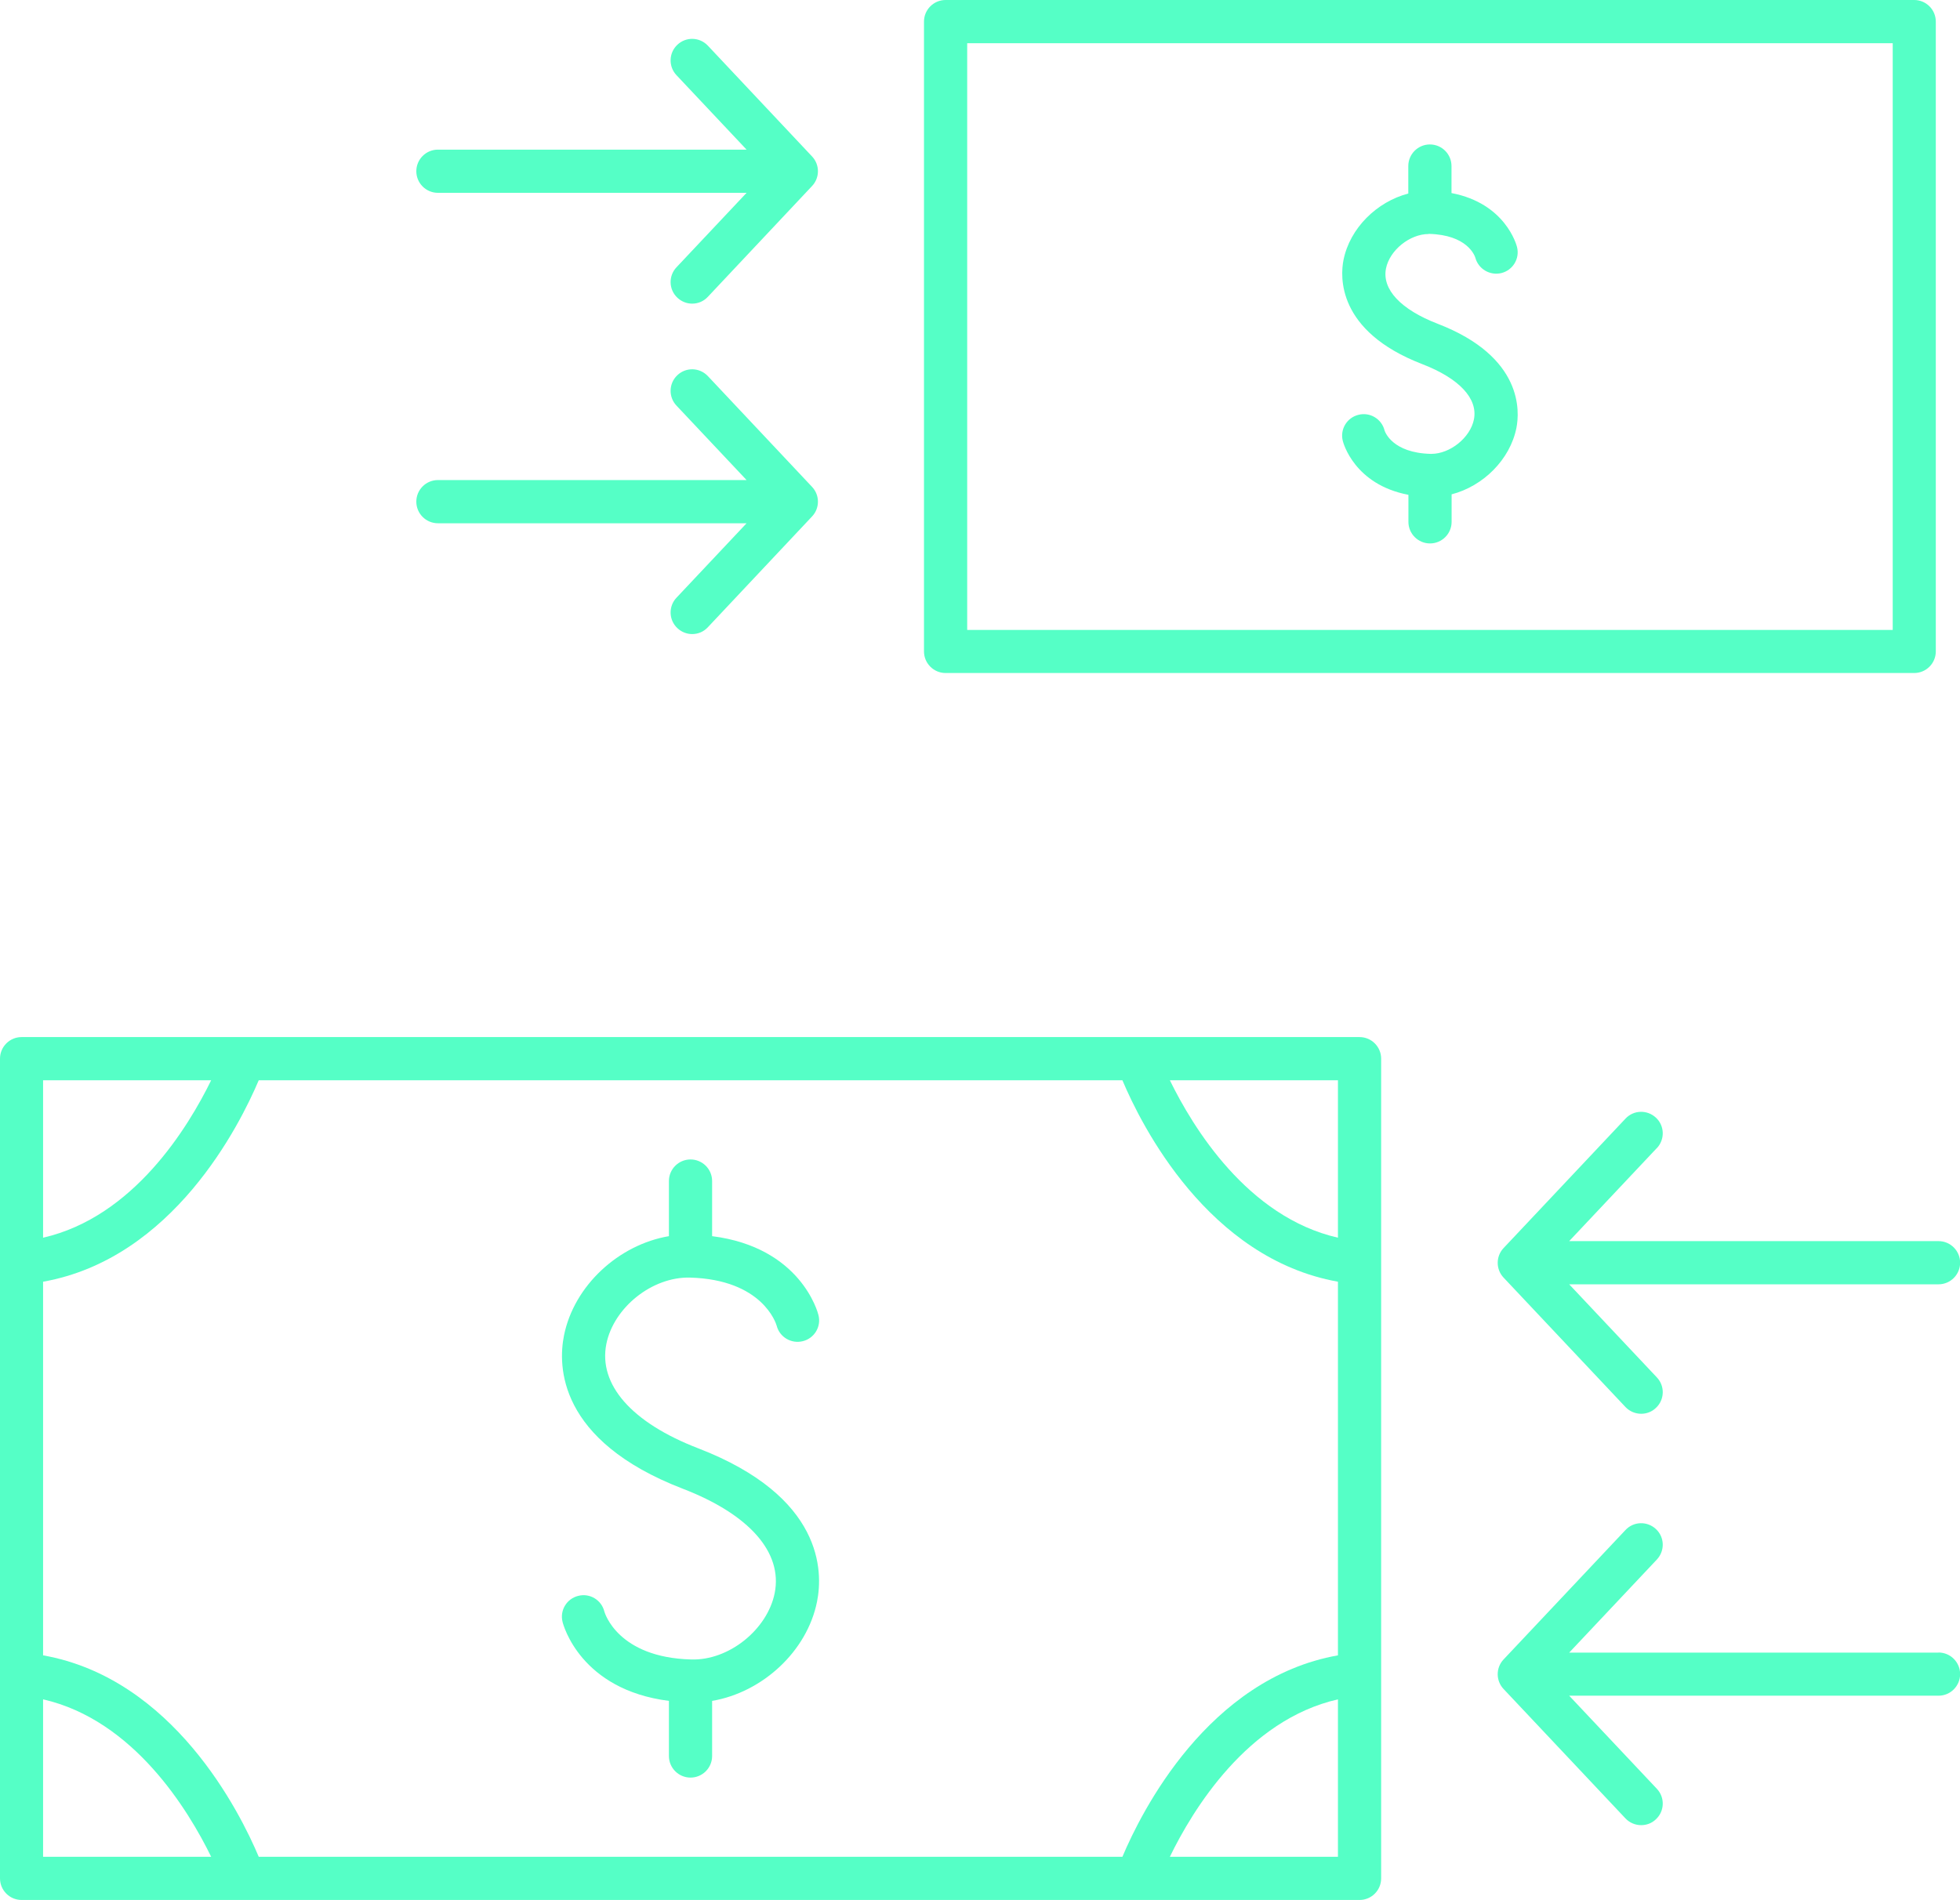 <?xml version="1.0" encoding="UTF-8"?> <svg xmlns="http://www.w3.org/2000/svg" id="Layer_2" viewBox="0 0 166.05 160.99"><defs><style>.cls-1{fill:#55ffc6;stroke-width:0px;}</style></defs><g id="Layer_1-2"><path class="cls-1" d="m80.11,57.03h82.06c1.01,0,1.83-.82,1.83-1.83V1.83c0-1.01-.82-1.83-1.83-1.83h-82.06c-1.01,0-1.83.82-1.83,1.83v53.37c0,1.01.82,1.83,1.83,1.83Zm1.83-53.37h78.41v49.72h-78.41V3.65Z"></path><path class="cls-1" d="m140.37,97.29c.69-.74.66-1.89-.08-2.58-.74-.69-1.89-.66-2.58.08l-10.33,10.97c-.66.7-.66,1.8,0,2.5l10.33,10.97c.36.38.85.57,1.33.57.45,0,.9-.16,1.25-.5.74-.69.77-1.85.08-2.58l-7.43-7.89h31.29c1.01,0,1.83-.82,1.83-1.83s-.82-1.83-1.83-1.83h-31.29l7.43-7.89Z"></path><path class="cls-1" d="m37.1,16.34h26.15l-5.94,6.31c-.69.73-.66,1.89.08,2.58.35.33.8.5,1.25.5.49,0,.97-.19,1.33-.58l8.83-9.39c.66-.7.66-1.8,0-2.5l-8.83-9.39c-.7-.74-1.85-.77-2.58-.08-.74.69-.77,1.85-.08,2.58l5.94,6.31h-26.15c-1.01,0-1.83.82-1.83,1.83s.82,1.83,1.83,1.83Z"></path><path class="cls-1" d="m37.1,44.34h26.15l-5.94,6.31c-.69.73-.66,1.89.08,2.58.35.33.8.5,1.25.5.49,0,.97-.19,1.33-.58l8.83-9.39c.66-.7.66-1.8,0-2.5l-8.83-9.39c-.7-.74-1.85-.77-2.58-.08-.74.69-.77,1.85-.08,2.58l5.94,6.31h-26.15c-1.01,0-1.83.82-1.83,1.83s.82,1.83,1.83,1.83Z"></path><path class="cls-1" d="m164.23,140.04h-31.29l7.43-7.89c.69-.74.66-1.89-.08-2.58-.74-.69-1.89-.66-2.58.08l-10.33,10.97c-.66.7-.66,1.8,0,2.5l10.33,10.97c.36.38.85.57,1.33.57.45,0,.9-.16,1.25-.5.74-.69.77-1.85.08-2.58l-7.43-7.89h31.29c1.01,0,1.83-.82,1.83-1.83s-.82-1.83-1.83-1.83Z"></path><path class="cls-1" d="m115.18,87.88H1.83c-1.01,0-1.83.82-1.83,1.83v69.46c0,1.01.82,1.83,1.83,1.83h94.49s0,0,.01,0c0,0,0,0,.01,0h18.84c1.01,0,1.83-.82,1.83-1.83v-69.46c0-1.01-.82-1.83-1.83-1.83ZM21.92,157.34c-1.6-3.8-7.25-15.11-18.27-17.07v-31.66c11.01-1.96,16.66-13.27,18.27-17.07h73.17c1.6,3.8,7.25,15.1,18.26,17.07v31.66c-11.01,1.96-16.66,13.27-18.26,17.07H21.92Zm91.43-52.46c-7.67-1.75-12.3-9.37-14.24-13.34h14.24v13.34Zm-95.46-13.34c-1.94,3.97-6.57,11.59-14.24,13.34v-13.34h14.24Zm-14.24,52.46c7.67,1.75,12.3,9.37,14.24,13.34H3.65v-13.34Zm95.46,13.34c1.93-3.97,6.55-11.59,14.24-13.34v13.34h-14.24Z"></path><path class="cls-1" d="m58.45,108.26c6.14.17,7.29,3.87,7.35,4.08.25.97,1.24,1.55,2.21,1.31.98-.24,1.58-1.23,1.33-2.21-.06-.25-1.51-5.74-9.01-6.69v-4.67c0-1.01-.82-1.83-1.83-1.83s-1.83.82-1.83,1.83v4.67c-4.25.72-8.04,4.18-8.89,8.42-.51,2.54-.54,8.89,10.06,12.98,5.64,2.17,8.48,5.4,7.79,8.85-.62,3.08-3.88,5.73-7.09,5.62-6.18-.17-7.3-3.92-7.34-4.06-.24-.98-1.23-1.58-2.21-1.33-.98.24-1.58,1.23-1.33,2.21.06.25,1.51,5.74,9.01,6.69v4.67c0,1.01.82,1.83,1.83,1.83s1.83-.82,1.83-1.83v-4.67c4.25-.72,8.05-4.19,8.89-8.42.51-2.54.54-8.89-10.06-12.98-5.64-2.17-8.48-5.4-7.79-8.85.62-3.08,3.87-5.7,7.09-5.62Z"></path><path class="cls-1" d="m121.02,19.82s.05,0,.07,0c3.18.09,3.83,1.79,3.9,2.02.26.96,1.24,1.53,2.2,1.3.98-.24,1.58-1.23,1.33-2.21-.04-.17-.98-3.7-5.55-4.57v-2.29c0-1.01-.82-1.83-1.83-1.83s-1.83.82-1.83,1.83v2.33c-2.66.69-4.95,2.93-5.49,5.63-.27,1.36-.6,6.02,6.66,8.82,3.14,1.21,4.74,2.92,4.39,4.69-.31,1.55-2.02,2.92-3.61,2.92-.02,0-.05,0-.07,0-3.21-.09-3.84-1.83-3.89-1.98-.24-.98-1.24-1.58-2.21-1.33-.98.24-1.58,1.23-1.33,2.21.04.17.98,3.7,5.56,4.57v2.29c0,1.01.82,1.83,1.83,1.83s1.83-.82,1.83-1.83v-2.33c2.66-.69,4.95-2.93,5.49-5.63.27-1.36.6-6.02-6.66-8.82-3.14-1.21-4.74-2.92-4.39-4.69.31-1.55,2.02-2.92,3.61-2.92Z"></path></g></svg> 